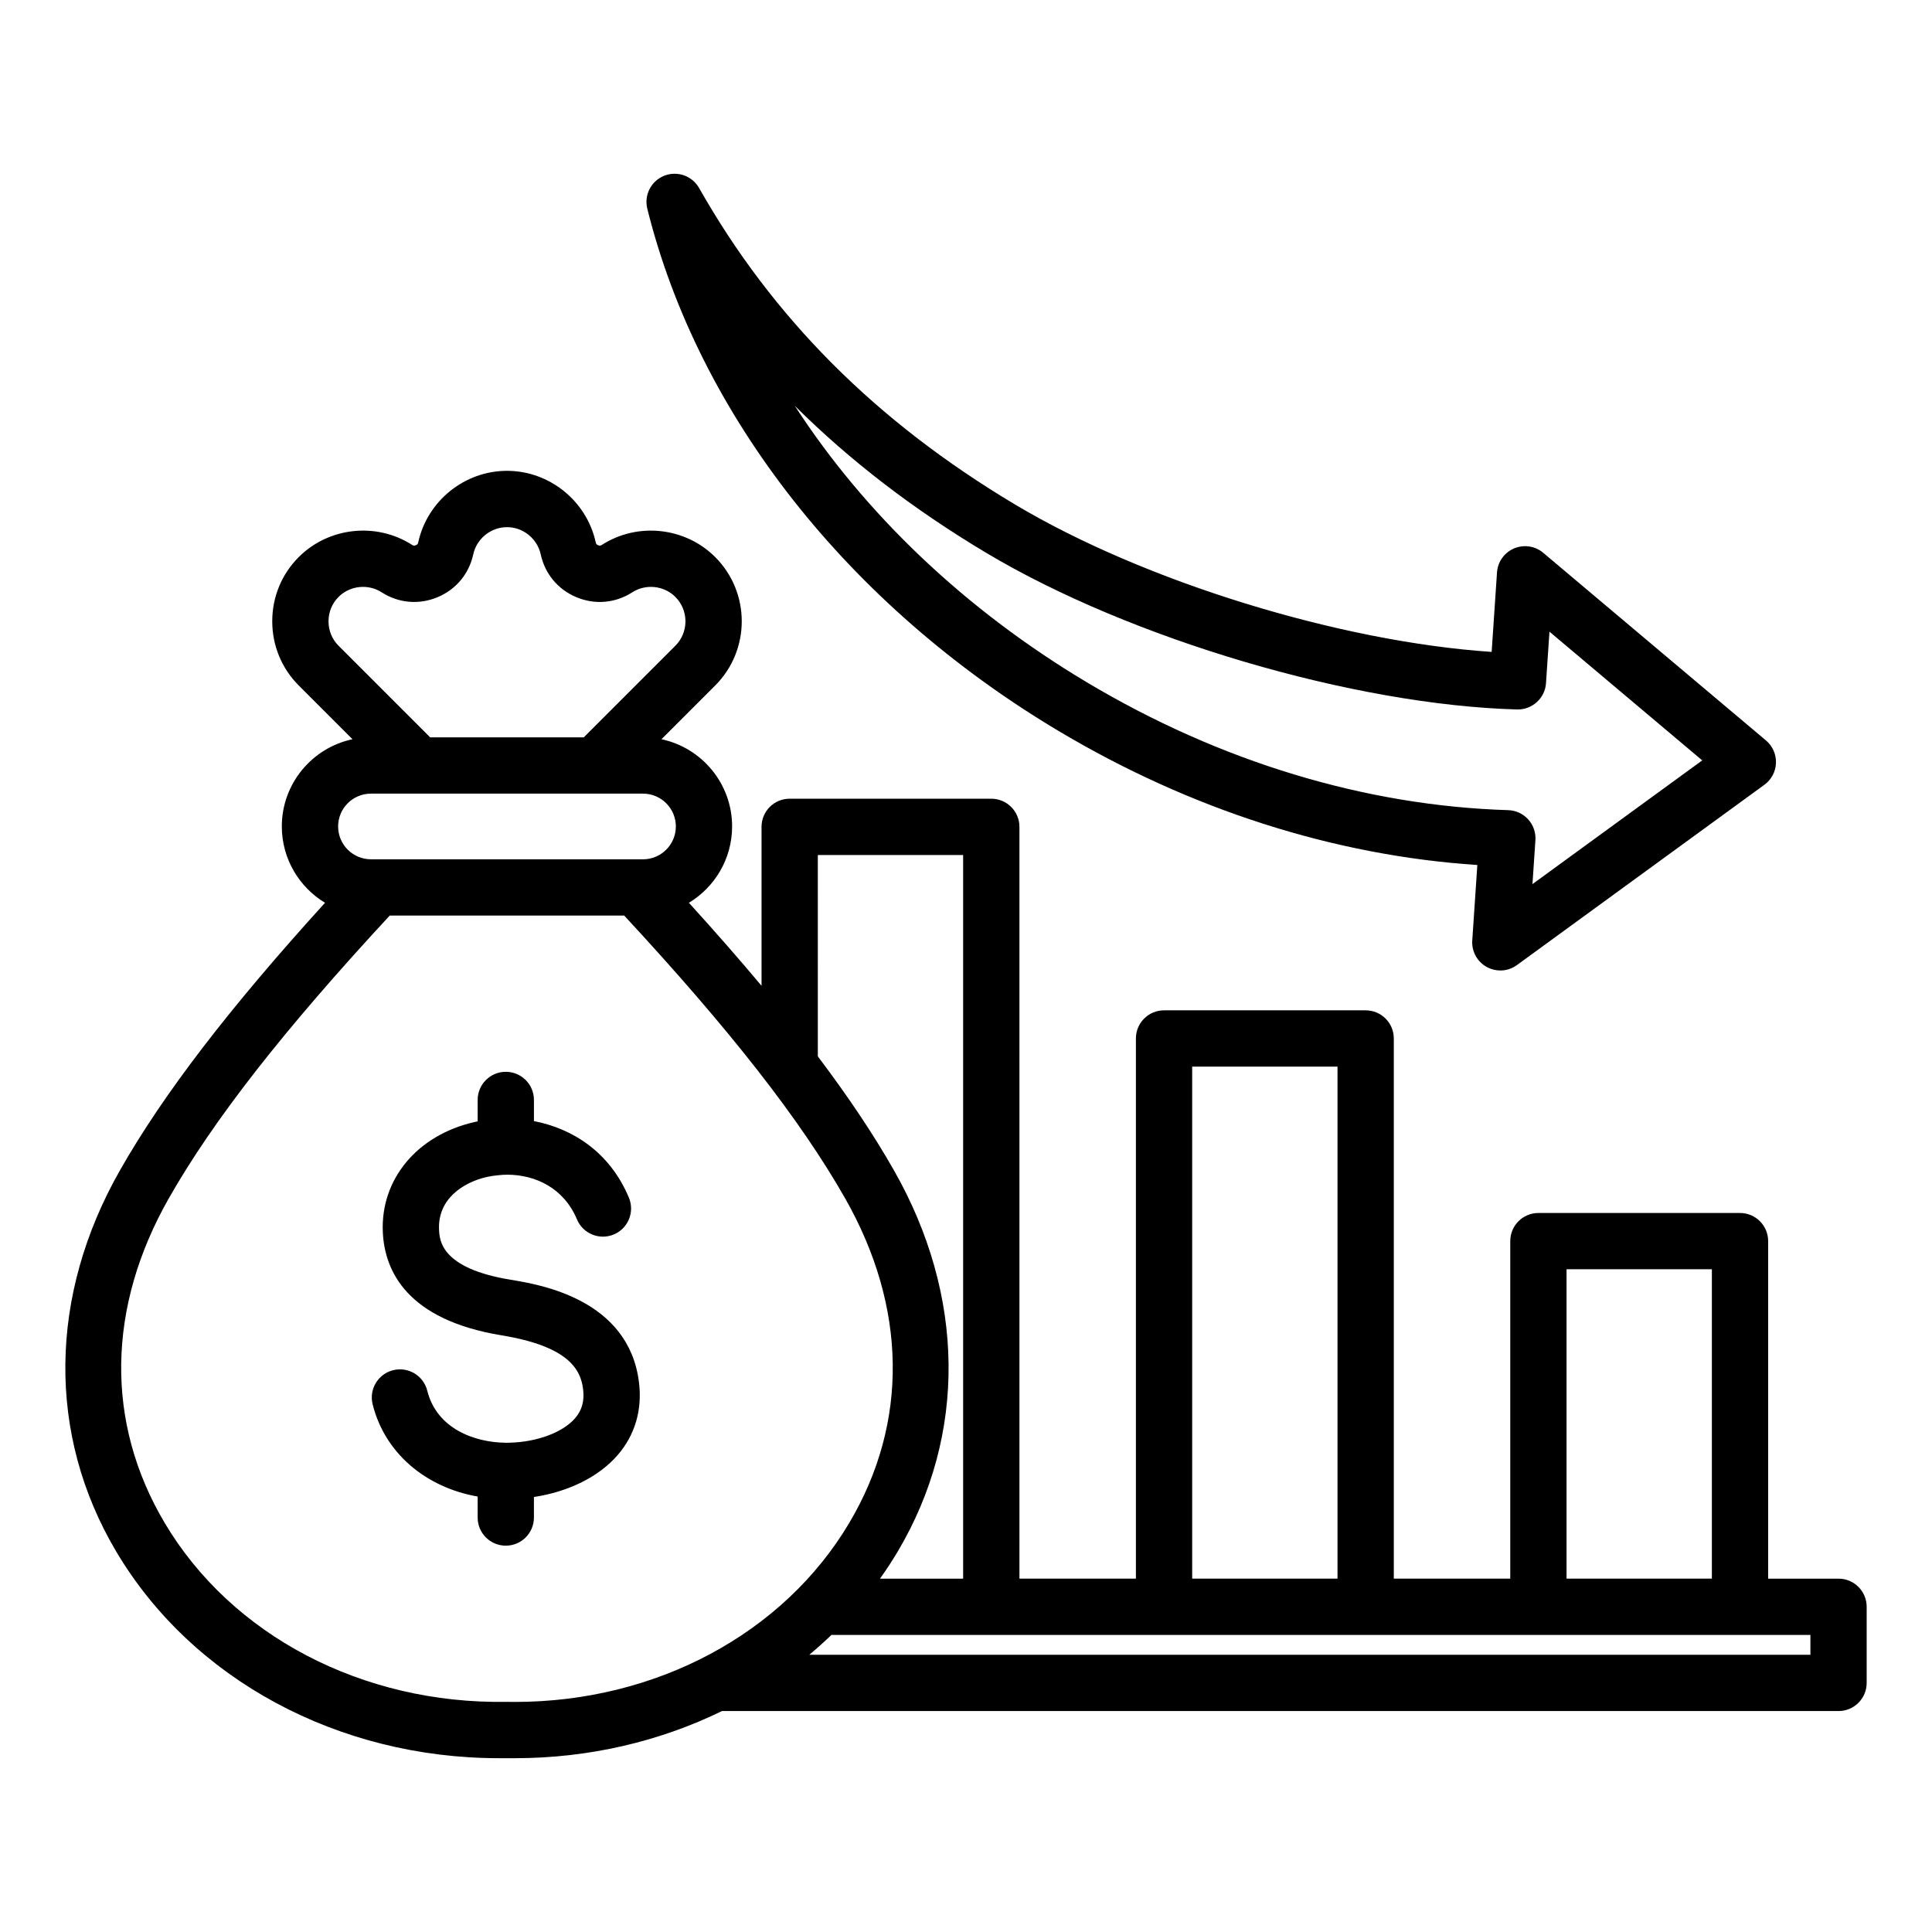 <?xml version="1.0" encoding="UTF-8"?>
<!-- Uploaded to: ICON Repo, www.iconrepo.com, Generator: ICON Repo Mixer Tools -->
<svg fill="#000000" width="800px" height="800px" version="1.1" viewBox="144 144 512 512" xmlns="http://www.w3.org/2000/svg">
 <path d="m424.38 337.62c34.984 20.891 73.242 33.129 111.13 35.613l-1.344 19.996c-0.195 2.891 1.301 5.633 3.84 7.031 1.129 0.621 2.367 0.93 3.602 0.93 1.547 0 3.09-0.484 4.394-1.434l65.59-47.793c1.852-1.348 2.981-3.473 3.059-5.766 0.078-2.289-0.898-4.492-2.648-5.969l-59.031-49.73c-2.152-1.812-5.133-2.262-7.727-1.16-2.586 1.098-4.336 3.559-4.523 6.367l-1.418 21.055c-40.152-2.684-92.023-18.59-126.32-39.07-36.824-21.988-64.203-49.422-83.711-83.859-1.836-3.242-5.789-4.633-9.254-3.254-3.465 1.379-5.375 5.106-4.477 8.727 13.59 54.711 53.258 105.12 108.84 138.32zm-19.039-47.121c38.316 22.883 97.496 40.34 140.72 41.516 3.961 0.094 7.379-2.961 7.644-6.957l0.918-13.66 40.488 34.113-44.992 32.785 0.781-11.641c0.137-2.019-0.555-4.008-1.914-5.512-1.359-1.5-3.273-2.383-5.301-2.445-37.863-1.156-76.473-12.867-111.66-33.883-32.309-19.293-58.863-44.672-77.402-73.277 14.621 14.535 31.457 27.461 50.719 38.961zm225.89 271.86h-18.652v-89.449c0-4.121-3.336-7.457-7.457-7.457h-53.43c-4.121 0-7.457 3.336-7.457 7.457v89.445h-30.863v-143.15c0-4.121-3.336-7.457-7.457-7.457h-53.43c-4.121 0-7.457 3.336-7.457 7.457v143.15h-30.863l-0.004-199.23c0-4.121-3.336-7.457-7.457-7.457l-53.43-0.004c-4.121 0-7.457 3.336-7.457 7.457v42.125c-5.832-6.965-12.234-14.281-19.25-22 6.859-4.141 11.449-11.66 11.449-20.238 0-11.348-8.039-20.844-18.719-23.105l14.238-14.238c9.383-9.383 9.383-24.648 0-34.035-7.941-7.941-20.57-9.301-30.027-3.227-0.371 0.242-0.586 0.258-0.992 0.09-0.41-0.168-0.547-0.336-0.645-0.77-2.398-10.98-12.285-18.949-23.516-18.949-11.227 0-21.117 7.973-23.516 18.949-0.094 0.438-0.23 0.598-0.641 0.766-0.41 0.168-0.625 0.152-0.996-0.09-9.457-6.07-22.09-4.711-30.027 3.227-4.535 4.535-7.027 10.574-7.027 17.02 0 6.438 2.5 12.484 7.027 17.02l14.238 14.238c-10.68 2.262-18.727 11.762-18.727 23.105 0 8.574 4.598 16.102 11.449 20.238-25.457 28.016-42.84 50.699-54.305 70.828-18.977 33.324-19.363 70.156-1.059 101.05 20.121 33.949 58.863 54.816 101.5 54.816h4.16c19.605 0 38.383-4.426 54.91-12.496h295.89c4.121 0 7.457-3.336 7.457-7.457v-20.168c0.004-4.121-3.336-7.461-7.457-7.461zm-72.078-81.992h38.512v81.988h-38.512zm-99.211-53.703h38.512v135.69h-38.512zm-99.211-56.074h38.512v191.77h-22.031c1.664-2.34 3.25-4.746 4.719-7.227 18.305-30.891 17.922-67.719-1.059-101.05-5.348-9.391-11.992-19.344-20.137-30.133zm-129.67-61.934c0-2.457 0.945-4.754 2.66-6.465 3.019-3.019 7.82-3.531 11.426-1.223 4.473 2.871 9.852 3.348 14.762 1.316 4.914-2.035 8.375-6.176 9.508-11.367 0.914-4.176 4.672-7.211 8.938-7.215 4.266 0 8.031 3.035 8.941 7.211 1.133 5.191 4.598 9.336 9.508 11.371 4.906 2.035 10.293 1.555 14.762-1.316 3.602-2.309 8.402-1.793 11.418 1.223 3.562 3.57 3.562 9.367 0 12.938l-24.273 24.273h-40.715l-24.273-24.273c-1.715-1.715-2.66-4.016-2.66-6.473zm11.246 45.664h72.098c4.797 0 8.703 3.906 8.703 8.703s-3.906 8.703-8.703 8.703l-72.098-0.004c-4.797 0-8.703-3.906-8.703-8.703 0.004-4.801 3.902-8.699 8.703-8.699zm35.918 240.69c-38.145 0.621-72.879-17.551-90.617-47.484-15.727-26.539-15.305-57.098 1.188-86.059 11.793-20.703 30.418-44.535 58.488-74.832h62.137c28.07 30.293 46.695 54.129 58.488 74.832 16.496 28.957 16.914 59.52 1.188 86.059-17.434 29.422-51.273 47.504-88.66 47.504-0.652-0.004-2.129-0.02-2.211-0.02zm345.55-12.477h-265.3c2.019-1.684 3.973-3.438 5.863-5.258h259.44zm-310.43-72.137c0.883 7.269-1.074 13.914-5.664 19.219-4.977 5.75-13.004 9.715-22.184 11.105v5.441c0 4.121-3.336 7.457-7.457 7.457s-7.457-3.336-7.457-7.457v-5.559c-13.906-2.461-24.625-11.598-27.832-24.445-0.996-4 1.438-8.047 5.434-9.043 4-0.992 8.047 1.438 9.043 5.434 2.516 10.082 12.527 13.703 20.762 13.797h0.219c0.27 0 0.535 0 0.797-0.012 7.316-0.172 14.137-2.719 17.391-6.477 1.832-2.121 2.508-4.555 2.137-7.66-0.621-5.117-3.641-11.367-21.621-14.32-25.105-4.125-30.965-17.098-31.457-27.254-0.684-14.059 9.086-25.82 24.309-29.273 0.273-0.062 0.547-0.121 0.82-0.172v-5.68c0-4.121 3.336-7.457 7.457-7.457s7.457 3.336 7.457 7.457v5.609c10.227 1.957 20.102 8.207 25.16 20.273 1.594 3.801-0.188 8.172-3.988 9.766-3.801 1.594-8.172-0.195-9.766-3.988-3.527-8.398-11.094-11.82-18.43-11.852-1.348-0.012-3.894 0.25-5.414 0.594-6.402 1.453-13.098 5.894-12.707 14 0.137 2.797 0.492 10.219 18.973 13.25 7.758 1.266 31.336 5.141 34.02 27.246z"/>
</svg>